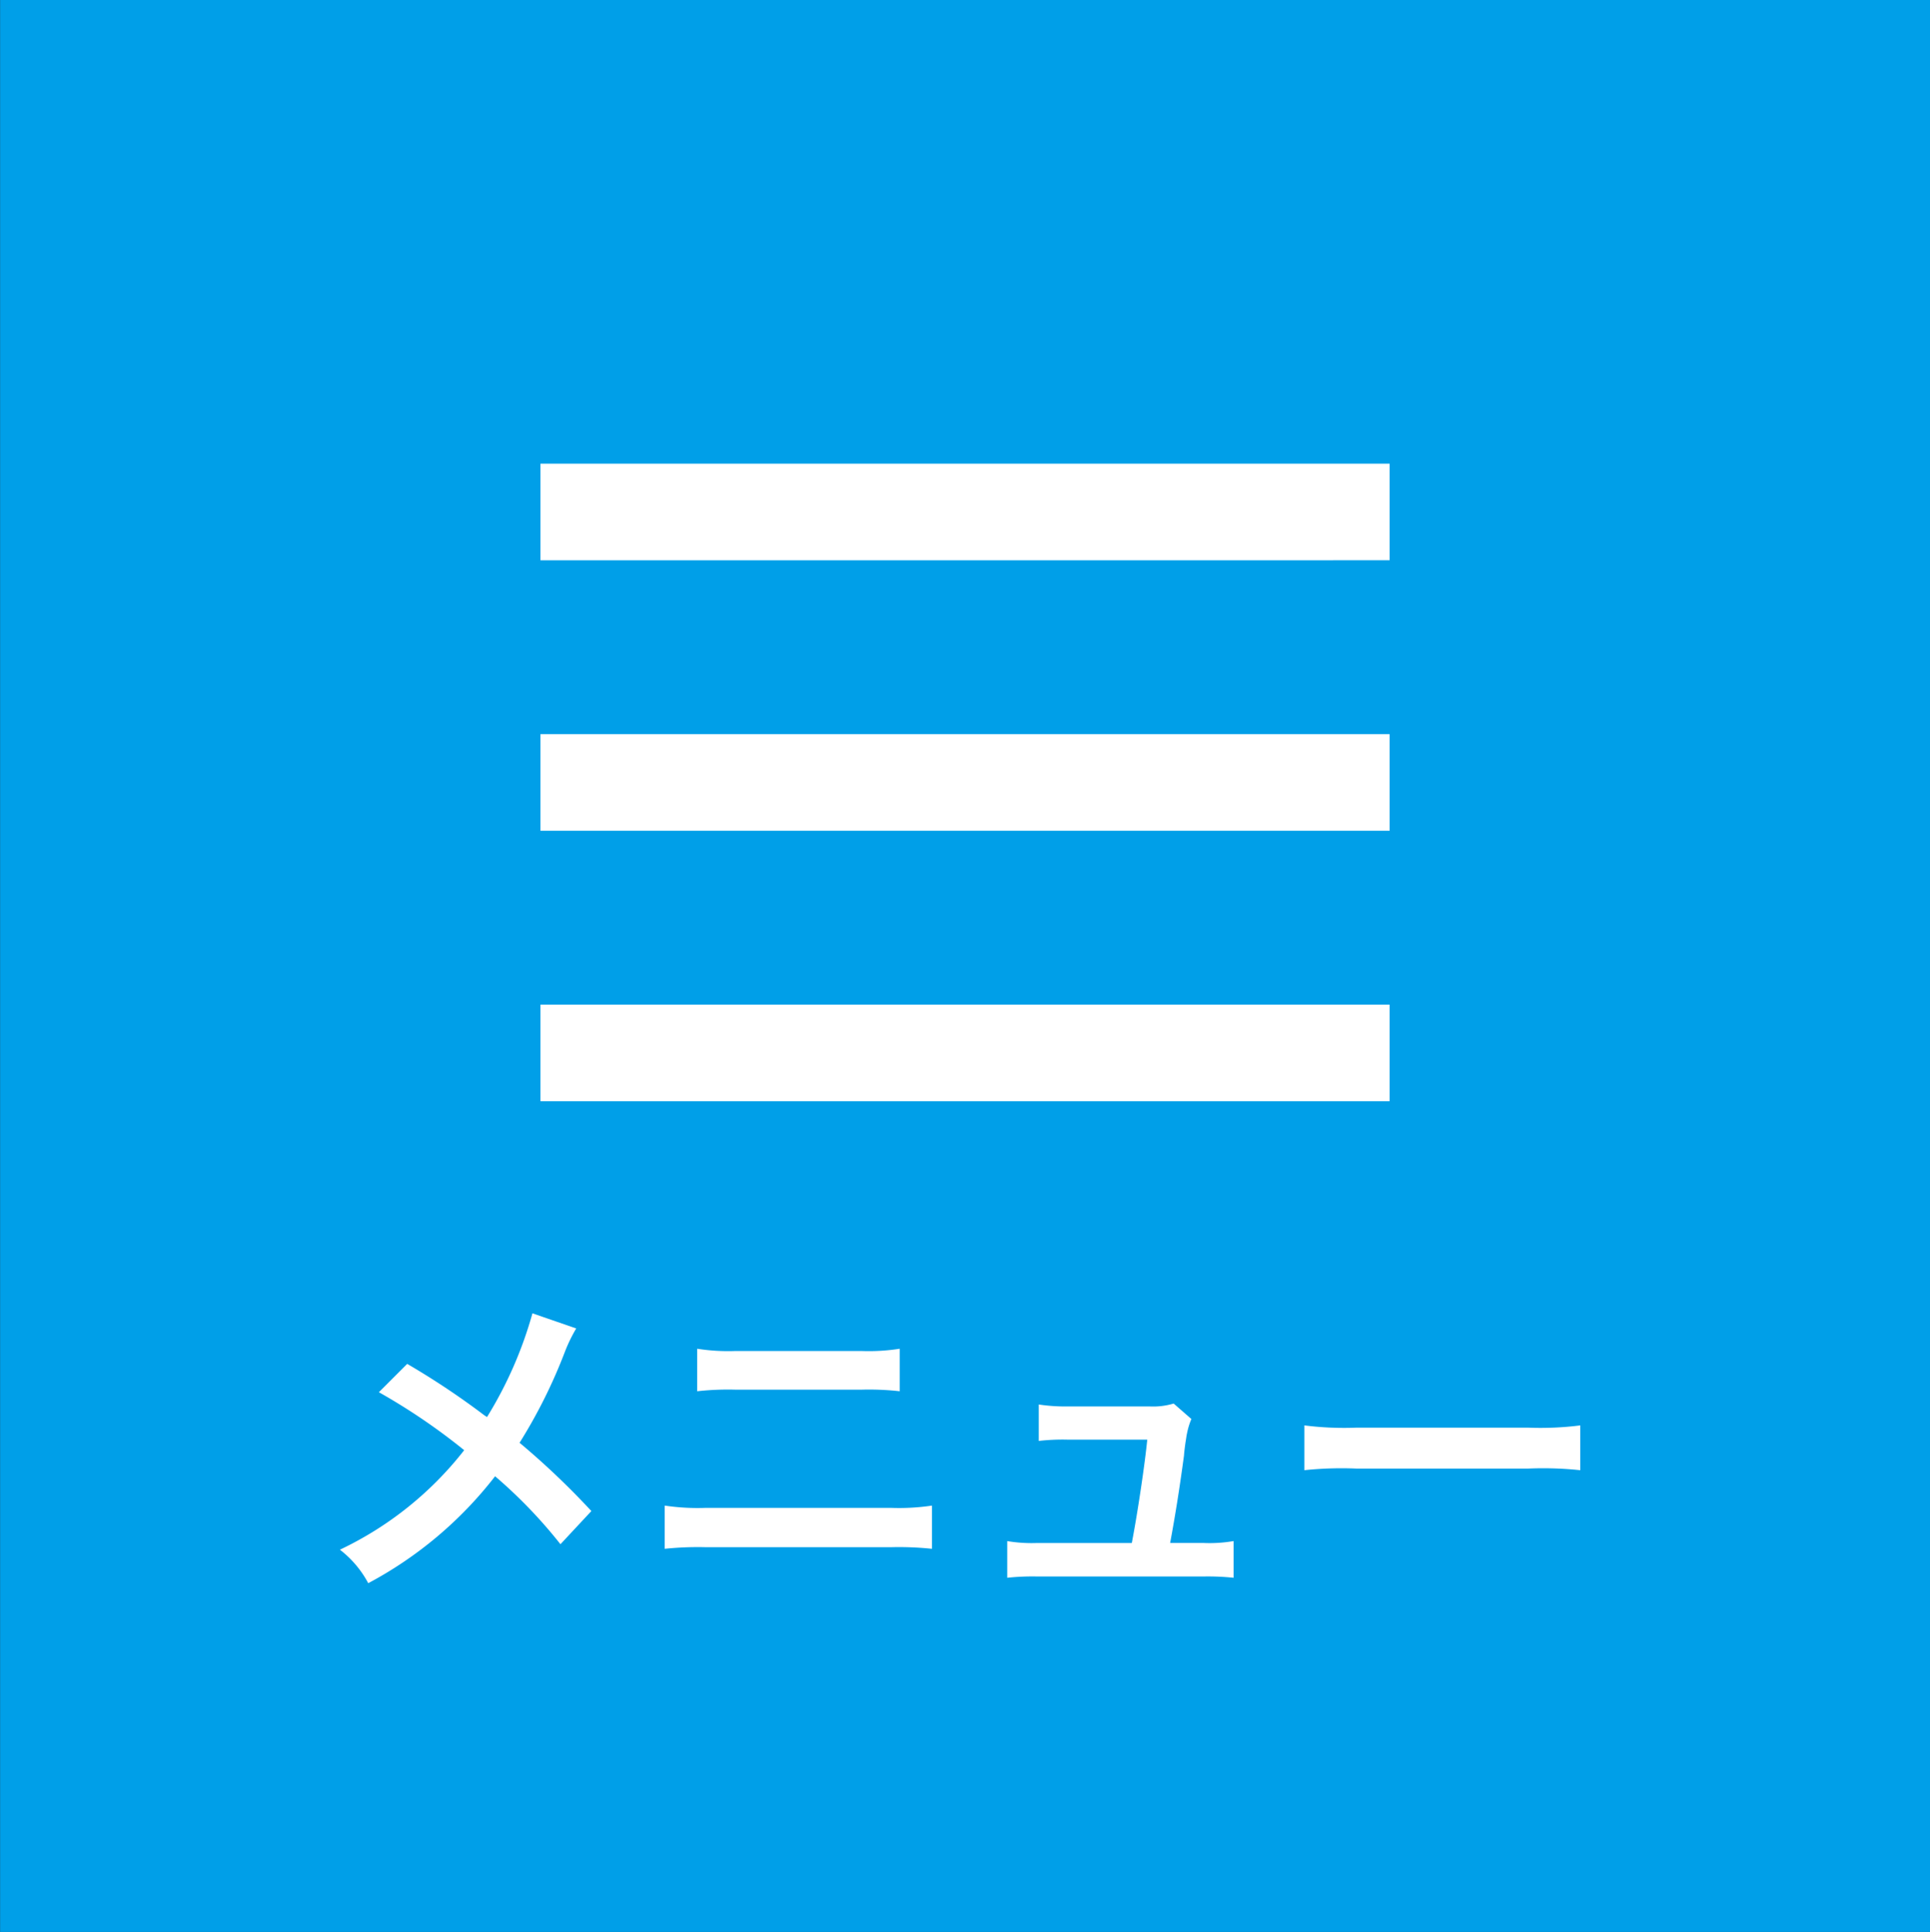 <svg id="グループ_2" data-name="グループ 2" xmlns="http://www.w3.org/2000/svg" width="119.906" height="120" viewBox="0 0 119.906 120">
<rect x="0" y="0" width="119.906" height="120" fill="#333333" stroke="none"/>
<defs>
<style>
.cls-1 {
fill: #009fe8;
}

.cls-1, .cls-2 {
fill-rule: evenodd;
}

.cls-2 {
fill: #fff;
}
</style>
</defs>
<path id="長方形_652" data-name="長方形 652" class="cls-1" d="M630.1,0H750V120H630.1V0Z" transform="translate(-630.094)"/>
<path id="長方形_24" data-name="長方形 24" class="cls-2" d="M663.672,28.8h52.756v6H663.672v-6Z" transform="translate(-630.094)"/>
<path id="長方形_24_のコピー" data-name="長方形 24 のコピー" class="cls-2" d="M663.672,45.6h52.756v6H663.672v-6Z" transform="translate(-630.094)"/>
<path id="長方形_24_のコピー_2" data-name="長方形 24 のコピー 2" class="cls-2" d="M663.672,62.4h52.756v6H663.672v-6Z" transform="translate(-630.094)"/>
<path id="メニュー" class="cls-2" d="M663.174,81.574a25.072,25.072,0,0,1-2.821,6.441l-0.16-.1a48.1,48.1,0,0,0-4.8-3.2l-1.76,1.76a38.3,38.3,0,0,1,5.3,3.6,21.422,21.422,0,0,1-7.722,6.181,6.44,6.44,0,0,1,1.761,2.08,24.52,24.52,0,0,0,7.881-6.641,30.044,30.044,0,0,1,4.061,4.221l1.921-2.06a48.364,48.364,0,0,0-4.461-4.241,32.454,32.454,0,0,0,2.82-5.661,9.563,9.563,0,0,1,.7-1.44Zm10.238,4.841a17.249,17.249,0,0,1,2.34-.1h7.9a17.249,17.249,0,0,1,2.34.1V83.775a12.439,12.439,0,0,1-2.36.14h-7.862a12.439,12.439,0,0,1-2.36-.14v2.641ZM671.391,96.2a20.007,20.007,0,0,1,2.521-.1h11.562a19.8,19.8,0,0,1,2.521.1V93.517a13.965,13.965,0,0,1-2.561.14H673.952a13.971,13.971,0,0,1-2.561-.14V96.2Zm31.4-.36c0.3-1.62.56-3.2,0.86-5.421,0.02-.28.06-0.58,0.1-0.86,0.04-.22.06-0.42,0.08-0.48a4.531,4.531,0,0,1,.28-0.94l-1.1-.96a4.461,4.461,0,0,1-1.481.18h-5.061a11.42,11.42,0,0,1-1.84-.12V89.5a12.846,12.846,0,0,1,1.78-.08h4.961c-0.14,1.44-.58,4.441-0.96,6.421h-5.9a9.033,9.033,0,0,1-1.84-.12V98a14.658,14.658,0,0,1,1.84-.08h10.382a15.31,15.31,0,0,1,1.841.08v-2.28a8.706,8.706,0,0,1-1.841.12h-2.1Zm8.337-4.521a21.965,21.965,0,0,1,3.261-.1h10.622a21.965,21.965,0,0,1,3.261.1V88.536a19.644,19.644,0,0,1-3.241.14H714.372a19.652,19.652,0,0,1-3.241-.14v2.781Z" transform="translate(-630.094)"/>
</svg>
